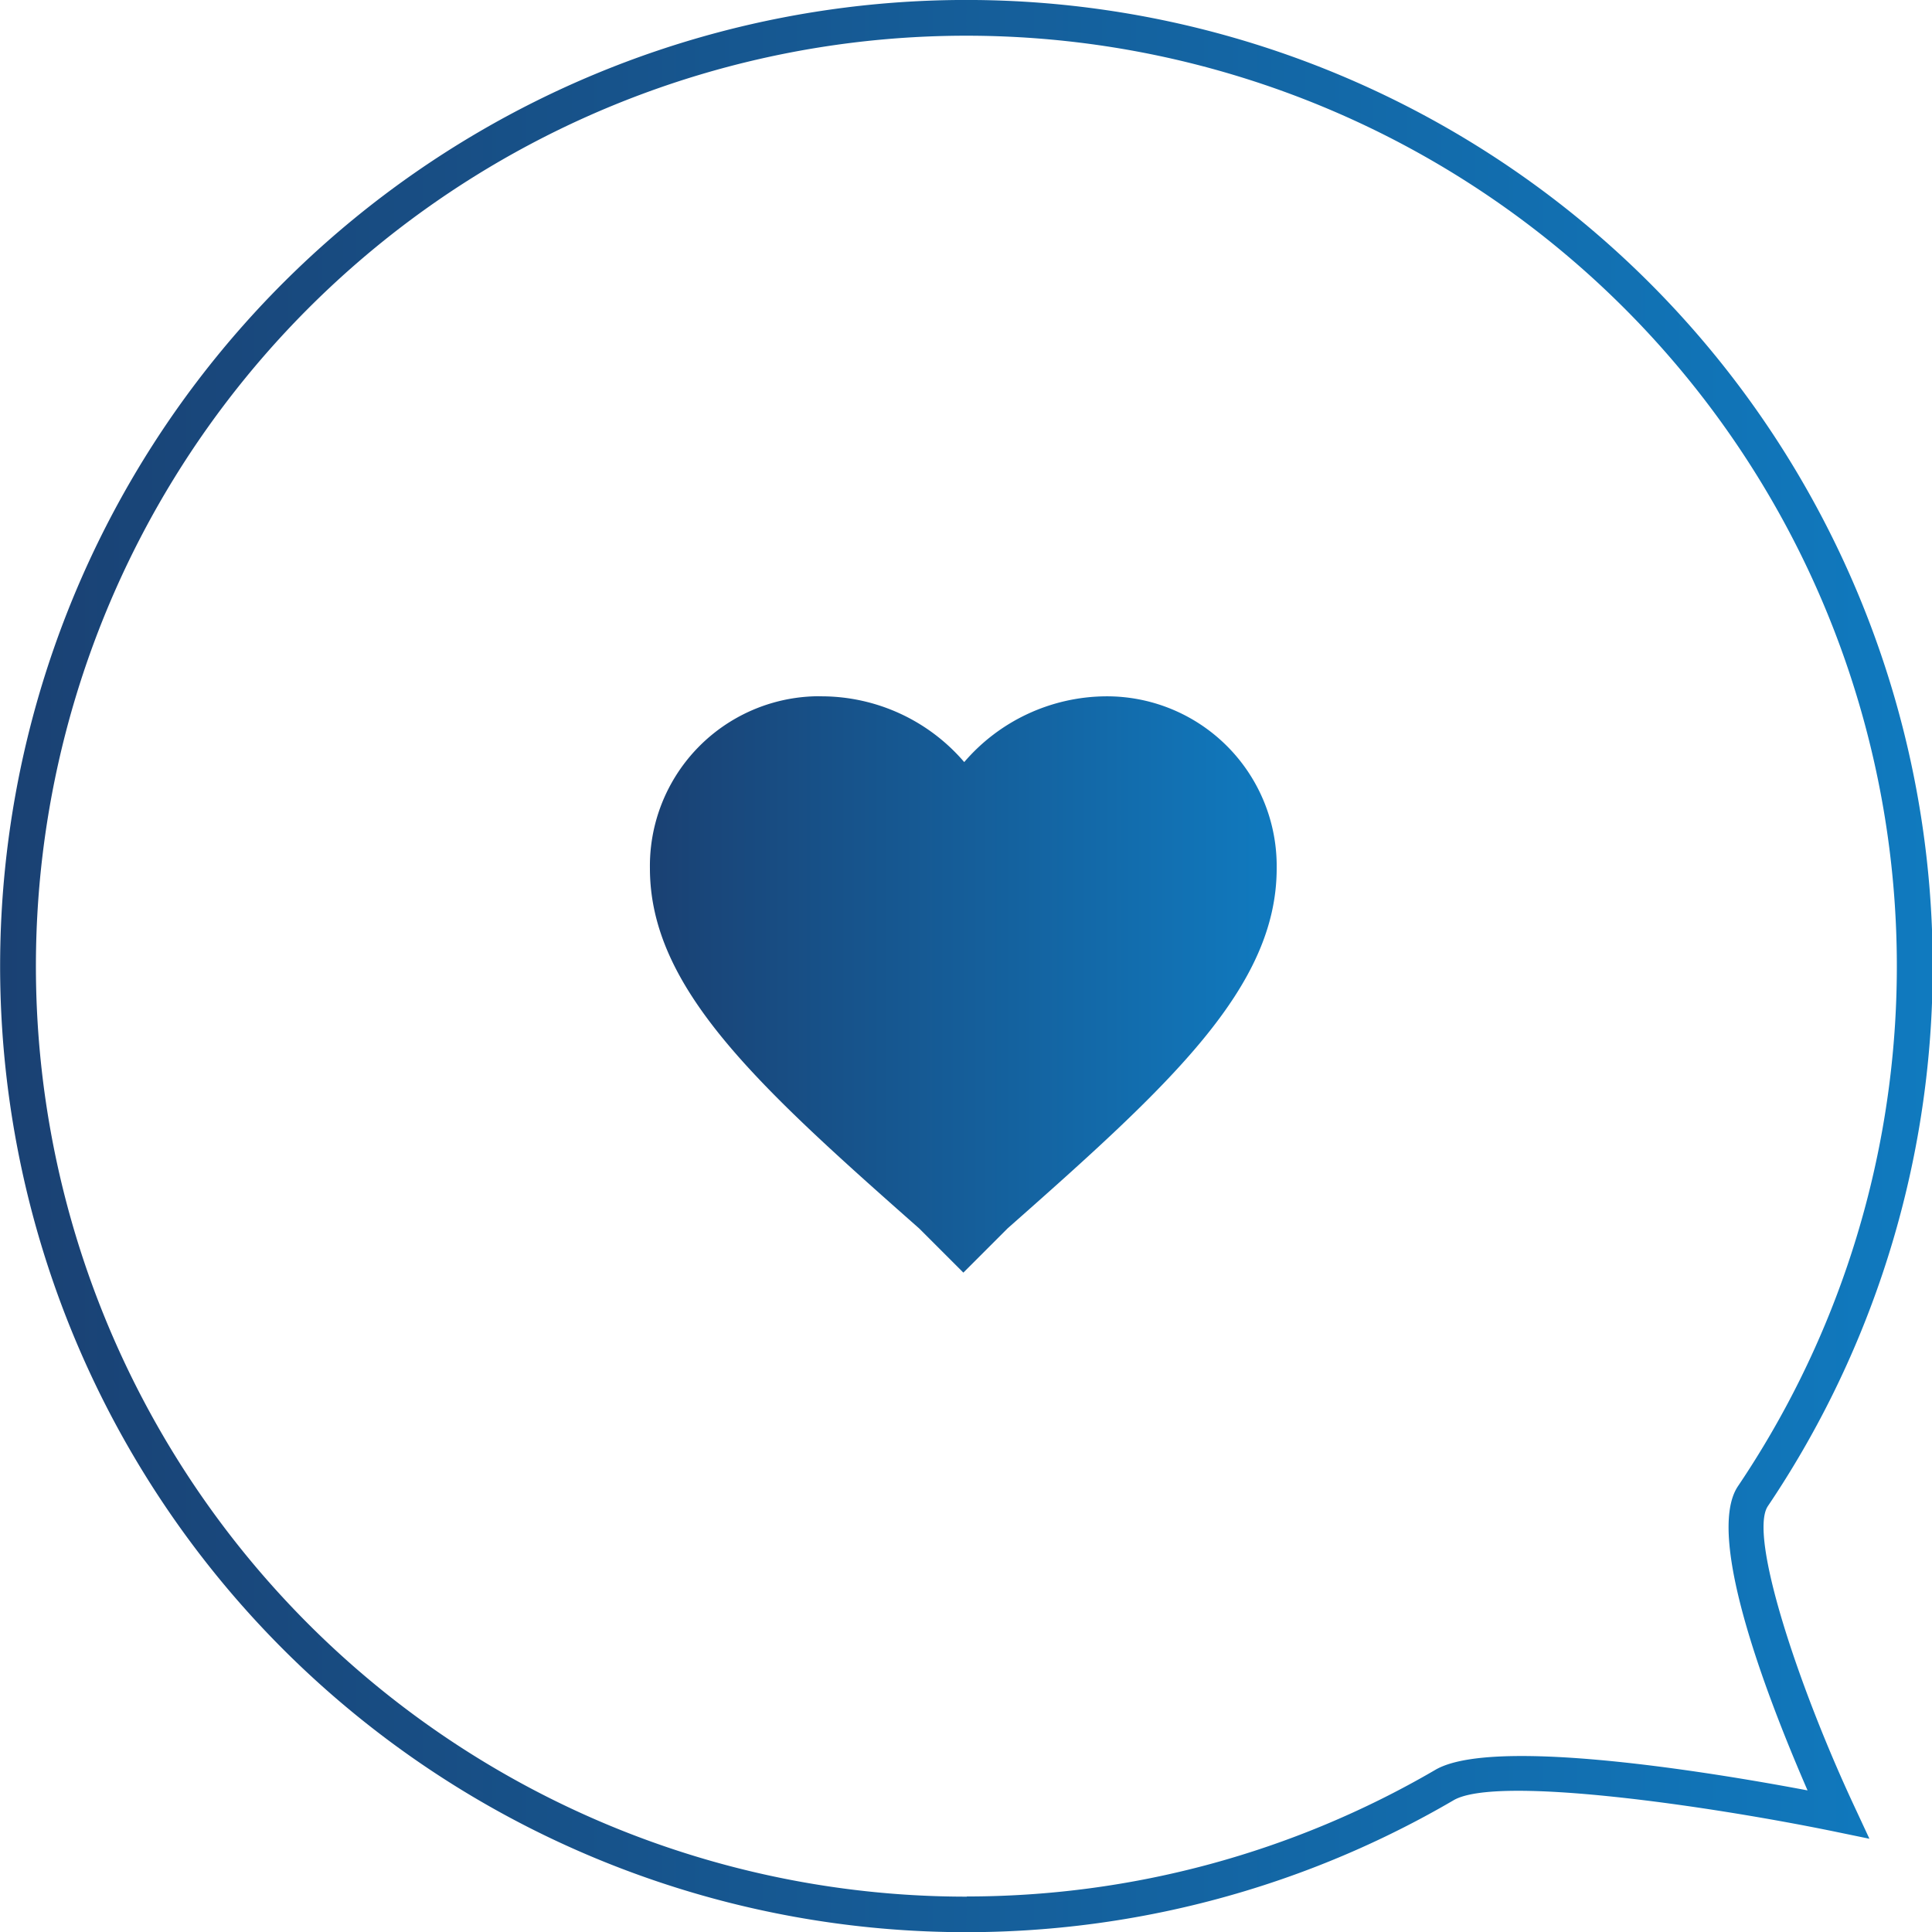<svg id="Layer_1" data-name="Layer 1" xmlns="http://www.w3.org/2000/svg" xmlns:xlink="http://www.w3.org/1999/xlink" viewBox="0 0 218.58 218.58"><defs><style>.cls-1{fill:url(#linear-gradient);}.cls-2{fill:url(#linear-gradient-2);}</style><linearGradient id="linear-gradient" x1="1.42" y1="110.27" x2="220.09" y2="110.27" gradientTransform="translate(220.09 219.58) rotate(180)" gradientUnits="userSpaceOnUse"><stop offset="0" stop-color="#107abf"/><stop offset="1" stop-color="#1a4173"/></linearGradient><linearGradient id="linear-gradient-2" x1="75.65" y1="108.23" x2="146.48" y2="108.23" xlink:href="#linear-gradient"/></defs><title>Artboard 1</title><path class="cls-1" d="M54.17,14.93A109.3,109.3,0,1,0,164.46,203.67c4.91-2.87,29,.65,43.12,3.55l3.92.81-1.69-3.63c-6.44-13.78-12-30.73-9.8-34A109.33,109.33,0,0,0,54.17,14.93Zm55.21,199.65a105.27,105.27,0,1,1,87.25-46.44c-3.93,5.83,4,25.5,7.87,34.42-7.15-1.35-21.94-3.89-32.34-3.89-4.29,0-7.84.43-9.78,1.57a105.24,105.24,0,0,1-53,14.32Z"/><path class="cls-2" d="M92.47,78.77A19.2,19.2,0,0,0,73.53,98.24c0,13.47,12,24.45,30.46,40.74l5,5,5-5c18.45-16.29,30.45-27.27,30.45-40.74v-.46a19.21,19.21,0,0,0-19.41-19,21.3,21.3,0,0,0-15.94,7.44,21.29,21.29,0,0,0-16-7.44Z"/></svg>